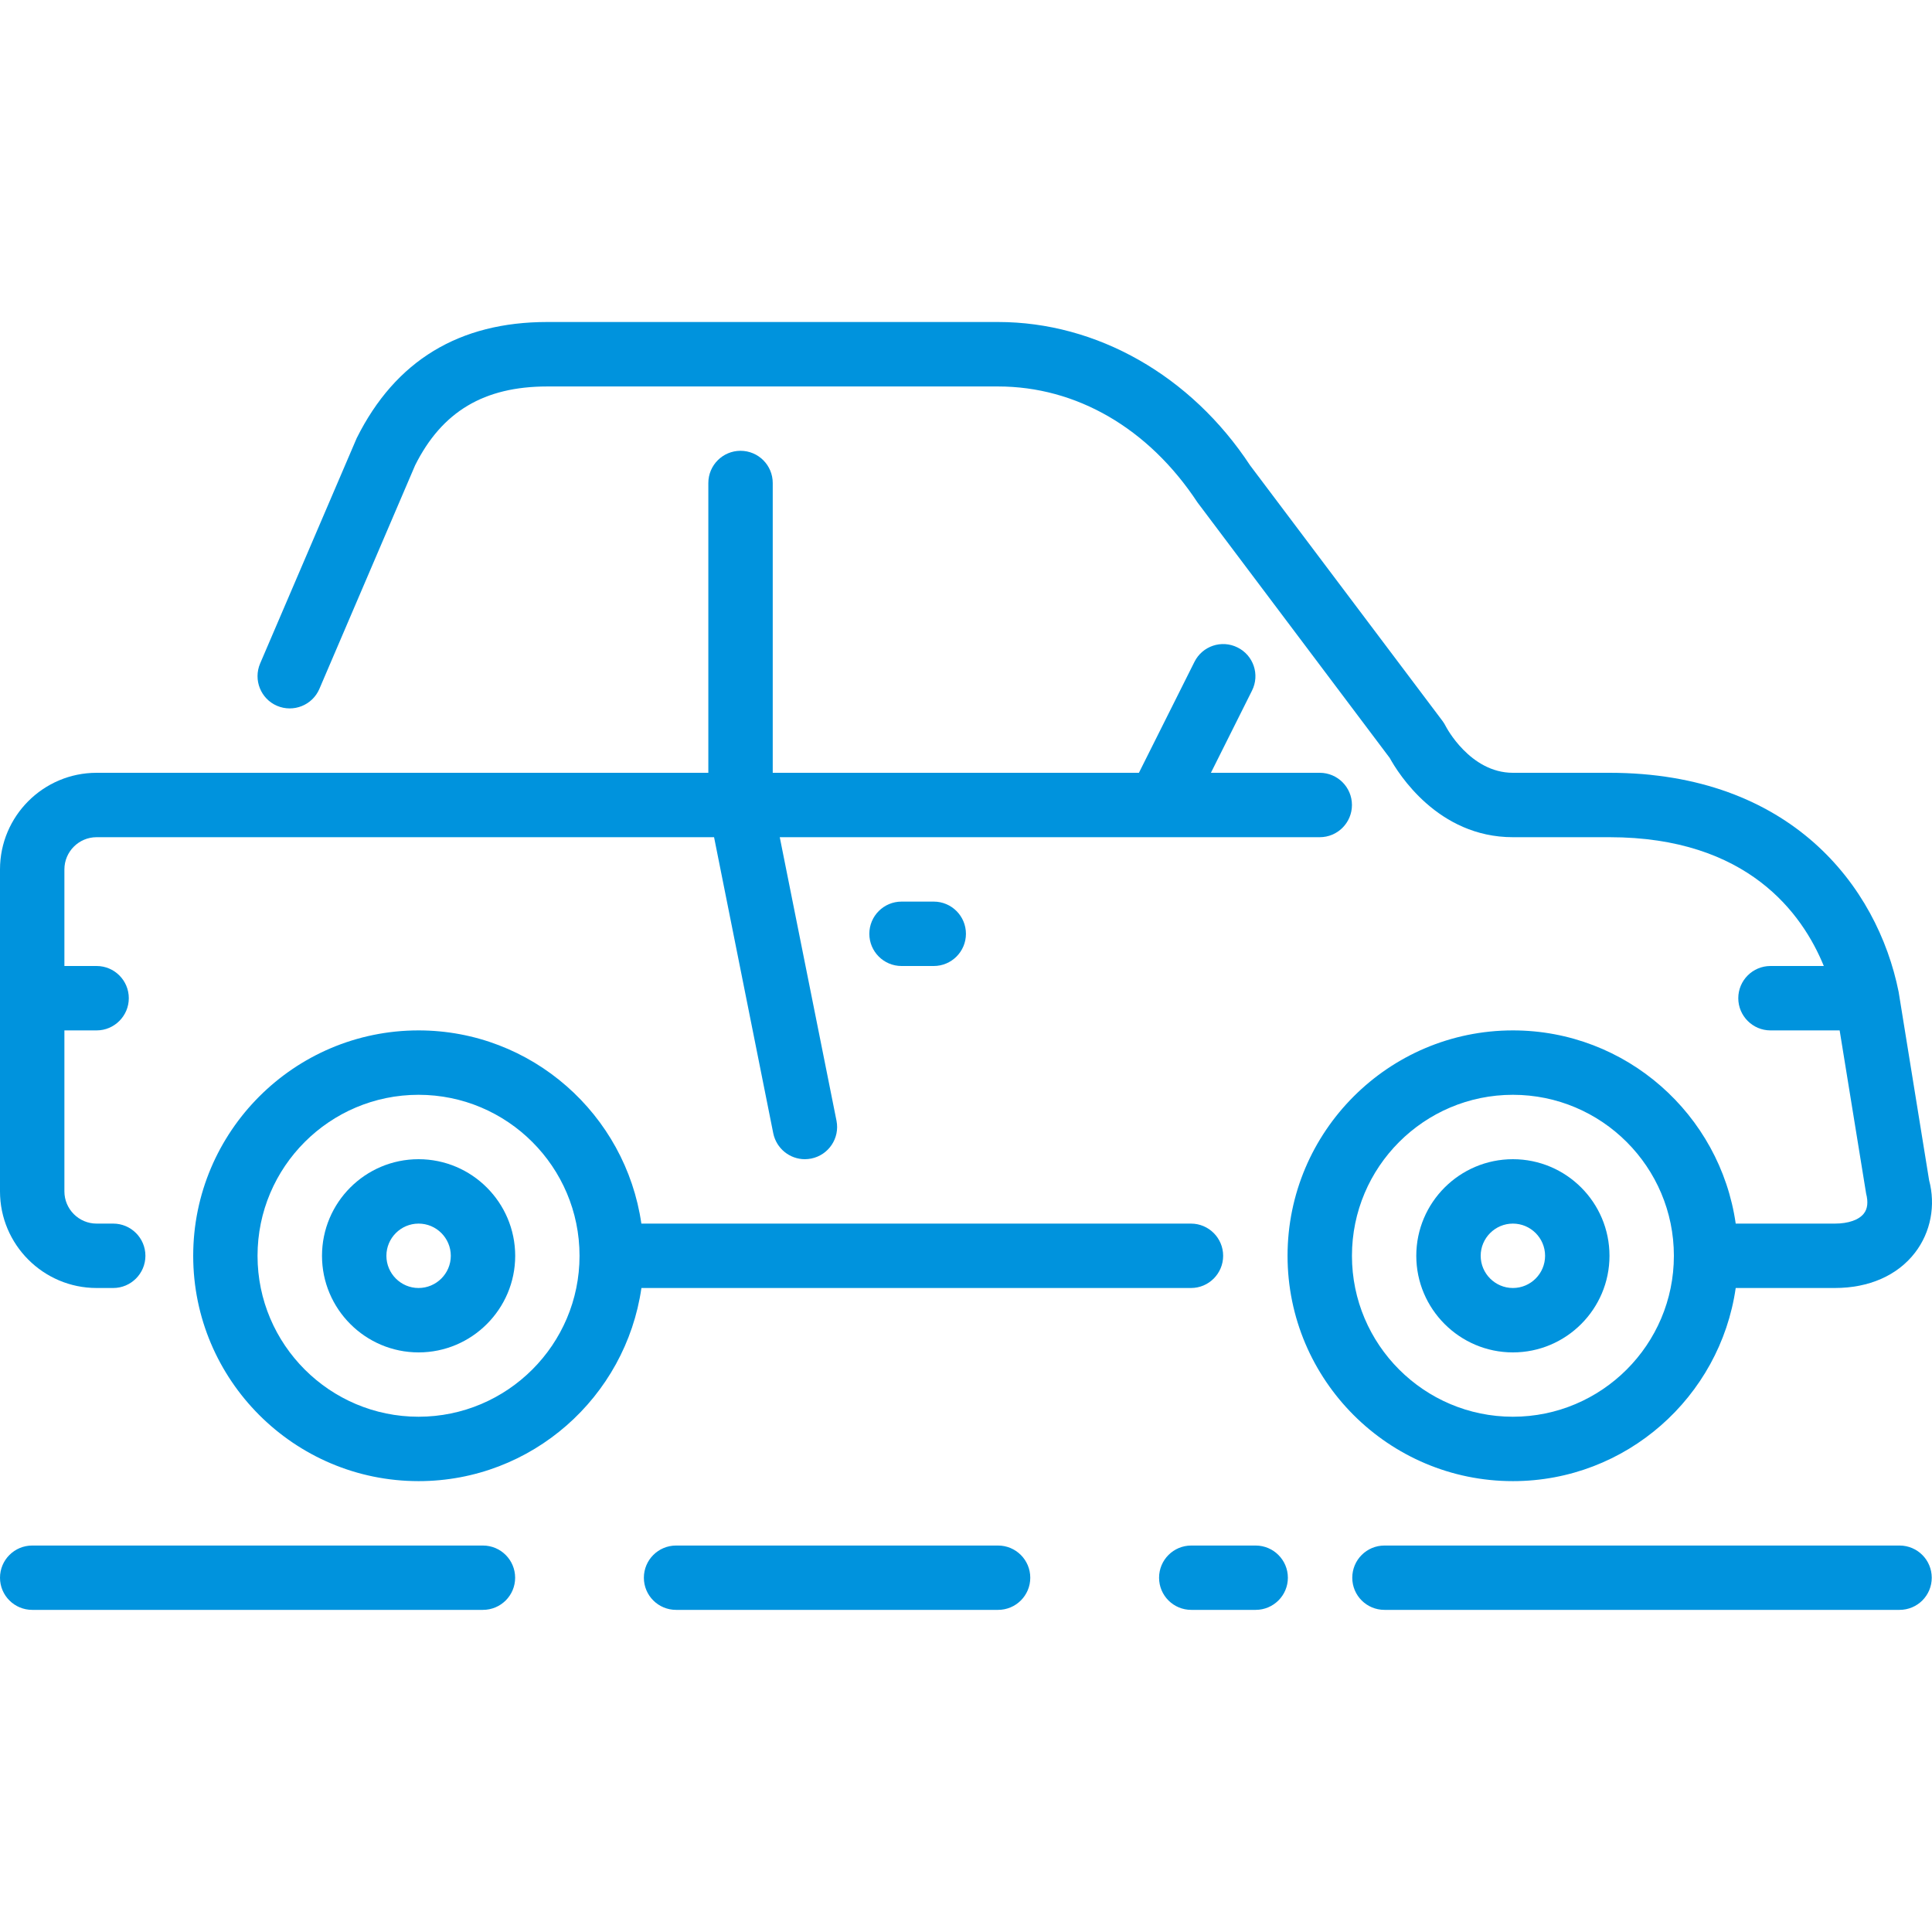 <?xml version="1.0" encoding="utf-8"?>
<!-- Generator: Adobe Illustrator 14.0.0, SVG Export Plug-In . SVG Version: 6.00 Build 43363)  -->
<!DOCTYPE svg PUBLIC "-//W3C//DTD SVG 1.1//EN" "http://www.w3.org/Graphics/SVG/1.1/DTD/svg11.dtd">
<svg version="1.1" id="Layer_1" xmlns="http://www.w3.org/2000/svg" xmlns:xlink="http://www.w3.org/1999/xlink" x="0px" y="0px"
	 width="30px" height="30px" viewBox="0 0 30 30" enable-background="new 0 0 30 30" xml:space="preserve">
<g>
	<g>
		<g>
			<path fill="#0093DD" d="M4.302,10.96c0.254,0.108,0.548-0.009,0.657-0.262l1.487-3.473c0.417-0.834,1.07-1.224,2.053-1.224h6.999
				c1.215,0,2.336,0.647,3.096,1.8l2.986,3.969c0.131,0.238,0.746,1.23,1.912,1.23h1.5c2.146,0,2.996,1.187,3.328,2h-0.828
				c-0.276,0-0.5,0.224-0.5,0.5c0,0.275,0.224,0.5,0.5,0.5h1.074l0.411,2.533c0.034,0.132,0.023,0.236-0.034,0.309
				C28.867,18.942,28.702,19,28.492,19h-1.54c-0.243-1.693-1.7-3-3.46-3c-1.929,0-3.499,1.57-3.499,3.5s1.57,3.499,3.499,3.499
				c1.76,0,3.217-1.307,3.46-2.999h1.54c0.53,0,0.972-0.195,1.243-0.547c0.249-0.322,0.323-0.74,0.22-1.127l-0.473-2.924
				C29.152,13.758,27.801,12,24.992,12h-1.5c-0.668,0-1.039-0.716-1.041-0.72c-0.014-0.028-0.03-0.055-0.049-0.081l-2.991-3.973
				c-0.917-1.394-2.379-2.226-3.913-2.226h-7c-1.366,0-2.358,0.598-2.959,1.803l-1.5,3.5C3.931,10.558,4.049,10.852,4.302,10.96z
				 M23.492,21.999c-1.378,0-2.499-1.121-2.499-2.499c0-1.379,1.121-2.5,2.499-2.5c1.379,0,2.5,1.121,2.5,2.5
				C25.992,20.878,24.871,21.999,23.492,21.999z"/>
			<path fill="#0093DD" d="M29.496,23.999h-7.998c-0.277,0-0.5,0.224-0.5,0.5s0.223,0.499,0.5,0.499h7.998
				c0.277,0,0.5-0.223,0.5-0.499S29.773,23.999,29.496,23.999z"/>
			<path fill="#0093DD" d="M1.5,20h0.258c0.276,0,0.5-0.225,0.5-0.5c0-0.276-0.224-0.5-0.5-0.5H1.5C1.224,19,1,18.775,1,18.5V16h0.5
				C1.776,16,2,15.775,2,15.5C2,15.224,1.776,15,1.5,15H1v-1.5C1,13.225,1.224,13,1.5,13h9.588l0.919,4.597
				C12.056,17.836,12.265,18,12.498,18c0.033,0,0.065-0.004,0.099-0.01c0.271-0.055,0.446-0.318,0.392-0.588L12.108,13h8.385
				c0.276,0,0.5-0.224,0.5-0.5s-0.224-0.5-0.5-0.5h-1.69l0.638-1.276c0.124-0.247,0.024-0.547-0.224-0.67
				c-0.248-0.124-0.547-0.023-0.67,0.224L17.685,12h-5.686v-4.5c0-0.276-0.224-0.5-0.5-0.5s-0.5,0.224-0.5,0.5V12H1.5
				C0.673,12,0,12.673,0,13.5v5C0,19.326,0.673,20,1.5,20z"/>
			<path fill="#0093DD" d="M18.993,19.5c0-0.276-0.224-0.5-0.5-0.5H9.959c-0.244-1.693-1.701-3-3.46-3C4.569,16,3,17.57,3,19.5
				s1.57,3.499,3.5,3.499c1.759,0,3.216-1.306,3.46-2.999h8.534C18.77,20,18.993,19.775,18.993,19.5z M6.499,21.999
				c-1.378,0-2.5-1.121-2.5-2.499c0-1.379,1.121-2.5,2.5-2.5s2.5,1.121,2.5,2.5C8.999,20.878,7.877,21.999,6.499,21.999z"/>
			<path fill="#0093DD" d="M23.492,18c-0.826,0-1.5,0.672-1.5,1.5c0,0.826,0.674,1.5,1.5,1.5c0.828,0,1.5-0.674,1.5-1.5
				C24.992,18.672,24.32,18,23.492,18z M23.492,20c-0.275,0-0.5-0.225-0.5-0.5s0.225-0.5,0.5-0.5c0.276,0,0.5,0.225,0.5,0.5
				S23.769,20,23.492,20z"/>
			<path fill="#0093DD" d="M13.999,14c-0.276,0-0.5,0.224-0.5,0.5s0.224,0.5,0.5,0.5h0.5c0.276,0,0.5-0.224,0.5-0.5
				s-0.224-0.5-0.5-0.5H13.999z"/>
			<path fill="#0093DD" d="M15.498,23.999h-5c-0.276,0-0.5,0.224-0.5,0.5s0.224,0.499,0.5,0.499h5c0.276,0,0.5-0.223,0.5-0.499
				S15.774,23.999,15.498,23.999z"/>
			<path fill="#0093DD" d="M6.499,18C5.672,18,5,18.672,5,19.5c0,0.826,0.673,1.5,1.5,1.5c0.827,0,1.5-0.674,1.5-1.5
				C7.999,18.672,7.326,18,6.499,18z M6.499,20C6.224,20,6,19.775,6,19.5s0.224-0.5,0.5-0.5c0.276,0,0.5,0.225,0.5,0.5
				S6.775,20,6.499,20z"/>
			<path fill="#0093DD" d="M7.499,23.999H0.5c-0.276,0-0.5,0.224-0.5,0.5s0.224,0.499,0.5,0.499h6.999c0.276,0,0.5-0.223,0.5-0.499
				S7.775,23.999,7.499,23.999z"/>
			<path fill="#0093DD" d="M19.498,23.999h-1c-0.277,0-0.5,0.224-0.5,0.5s0.223,0.499,0.5,0.499h1c0.275,0,0.5-0.223,0.5-0.499
				S19.773,23.999,19.498,23.999z"/>
		</g>
	</g>
</g>
</svg>
